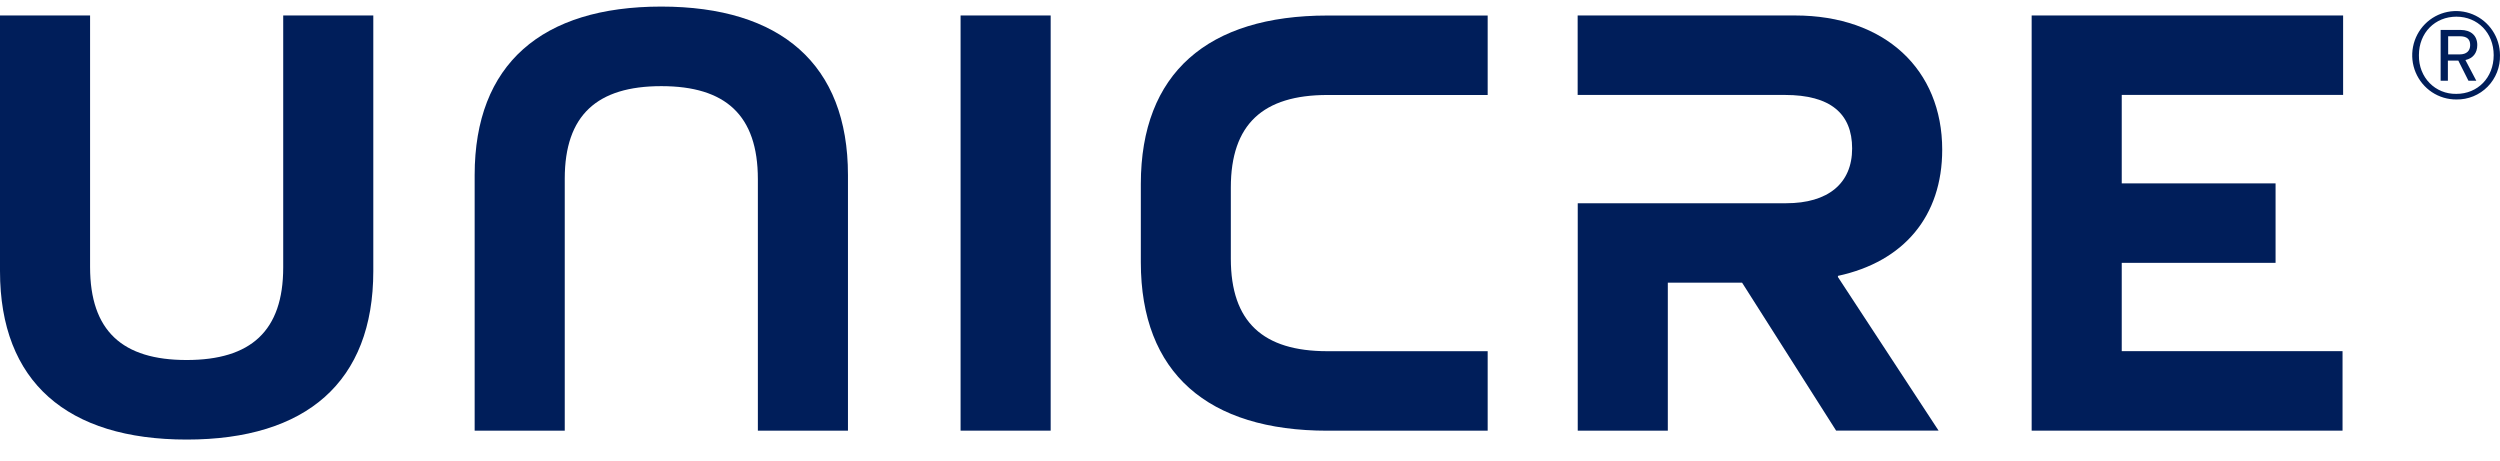 <svg width="190" height="35" viewBox="0 0 190 35" fill="none" xmlns="http://www.w3.org/2000/svg">
<g clip-path="url(#clip0_205_1746)">
<path d="M100.882 7.22H113.063V1.18H100.882C91.796 1.18 86.703 5.553 86.703 13.981V19.93C86.703 28.36 91.805 32.733 100.882 32.733H113.063V26.691H100.882C96.004 26.691 93.543 24.484 93.543 19.66V14.252C93.543 9.428 96.004 7.219 100.882 7.219" fill="#001E5A"/>
<path d="M186.685 7.56C186.026 7.564 185.379 7.371 184.827 7.005C184.277 6.639 183.846 6.116 183.589 5.503C183.333 4.891 183.263 4.215 183.389 3.562C183.515 2.909 183.829 2.308 184.293 1.836C184.758 1.363 185.351 1.04 185.998 0.907C186.645 0.775 187.317 0.838 187.927 1.09C188.538 1.342 189.061 1.771 189.429 2.323C189.799 2.874 189.997 3.524 189.999 4.189C190.011 4.632 189.935 5.073 189.774 5.486C189.612 5.898 189.369 6.274 189.059 6.589C188.749 6.904 188.379 7.153 187.971 7.319C187.563 7.486 187.126 7.568 186.685 7.56ZM186.685 1.267C185.067 1.267 183.838 2.483 183.838 4.189C183.806 5.897 185.088 7.166 186.685 7.134C188.292 7.134 189.52 5.918 189.52 4.189C189.52 2.486 188.292 1.267 186.685 1.267ZM188.2 6.138H187.603L186.832 4.606H186.039V6.138H185.488V2.275H187.003C187.794 2.275 188.273 2.712 188.273 3.423C188.273 4.036 187.936 4.441 187.371 4.562L188.2 6.138ZM186.94 2.755H186.06V4.134H186.94C187.451 4.134 187.733 3.872 187.733 3.423C187.733 2.974 187.48 2.755 186.945 2.755H186.94Z" fill="#001E5A"/>
<path d="M79.851 1.176H73.004V32.729H79.851V1.176Z" fill="#001E5A"/>
<path d="M139.687 20.966C144.699 19.884 147.608 16.425 147.608 11.376C147.608 5.291 143.268 1.176 136.42 1.176H119.902V7.216H135.659C139.101 7.216 140.762 8.626 140.762 11.286C140.762 13.945 138.927 15.446 135.749 15.446H119.908V32.732H126.754V21.482H132.398L139.546 32.728H147.333L139.681 21.052L139.687 20.966Z" fill="#001E5A"/>
<path d="M154.406 1.176H178.077V7.213H161.252V13.937H172.943V19.976H161.252V26.688H178.033V32.729H154.406V1.176Z" fill="#001E5A"/>
<path d="M0 1.176H6.846V20.289C6.846 25.158 9.307 27.361 14.185 27.361C19.064 27.361 21.524 25.154 21.524 20.33V1.176H28.371V20.604C28.371 29.034 23.269 33.407 14.192 33.407C5.115 33.407 0 29.034 0 20.604V1.176Z" fill="#001E5A"/>
<path d="M64.445 32.733H57.598V13.619C57.598 8.749 55.137 6.547 50.26 6.547C45.382 6.547 42.921 8.749 42.921 13.579V32.733H36.074V13.302C36.074 4.874 41.176 0.5 50.253 0.5C59.33 0.5 64.445 4.875 64.445 13.302V32.733Z" fill="#001E5A"/>
</g>
<defs>
<clipPath id="clip0_205_1746">
<rect width="190" height="34" fill="white" transform="translate(0 0.5)"/>
</clipPath>
</defs>
</svg>
